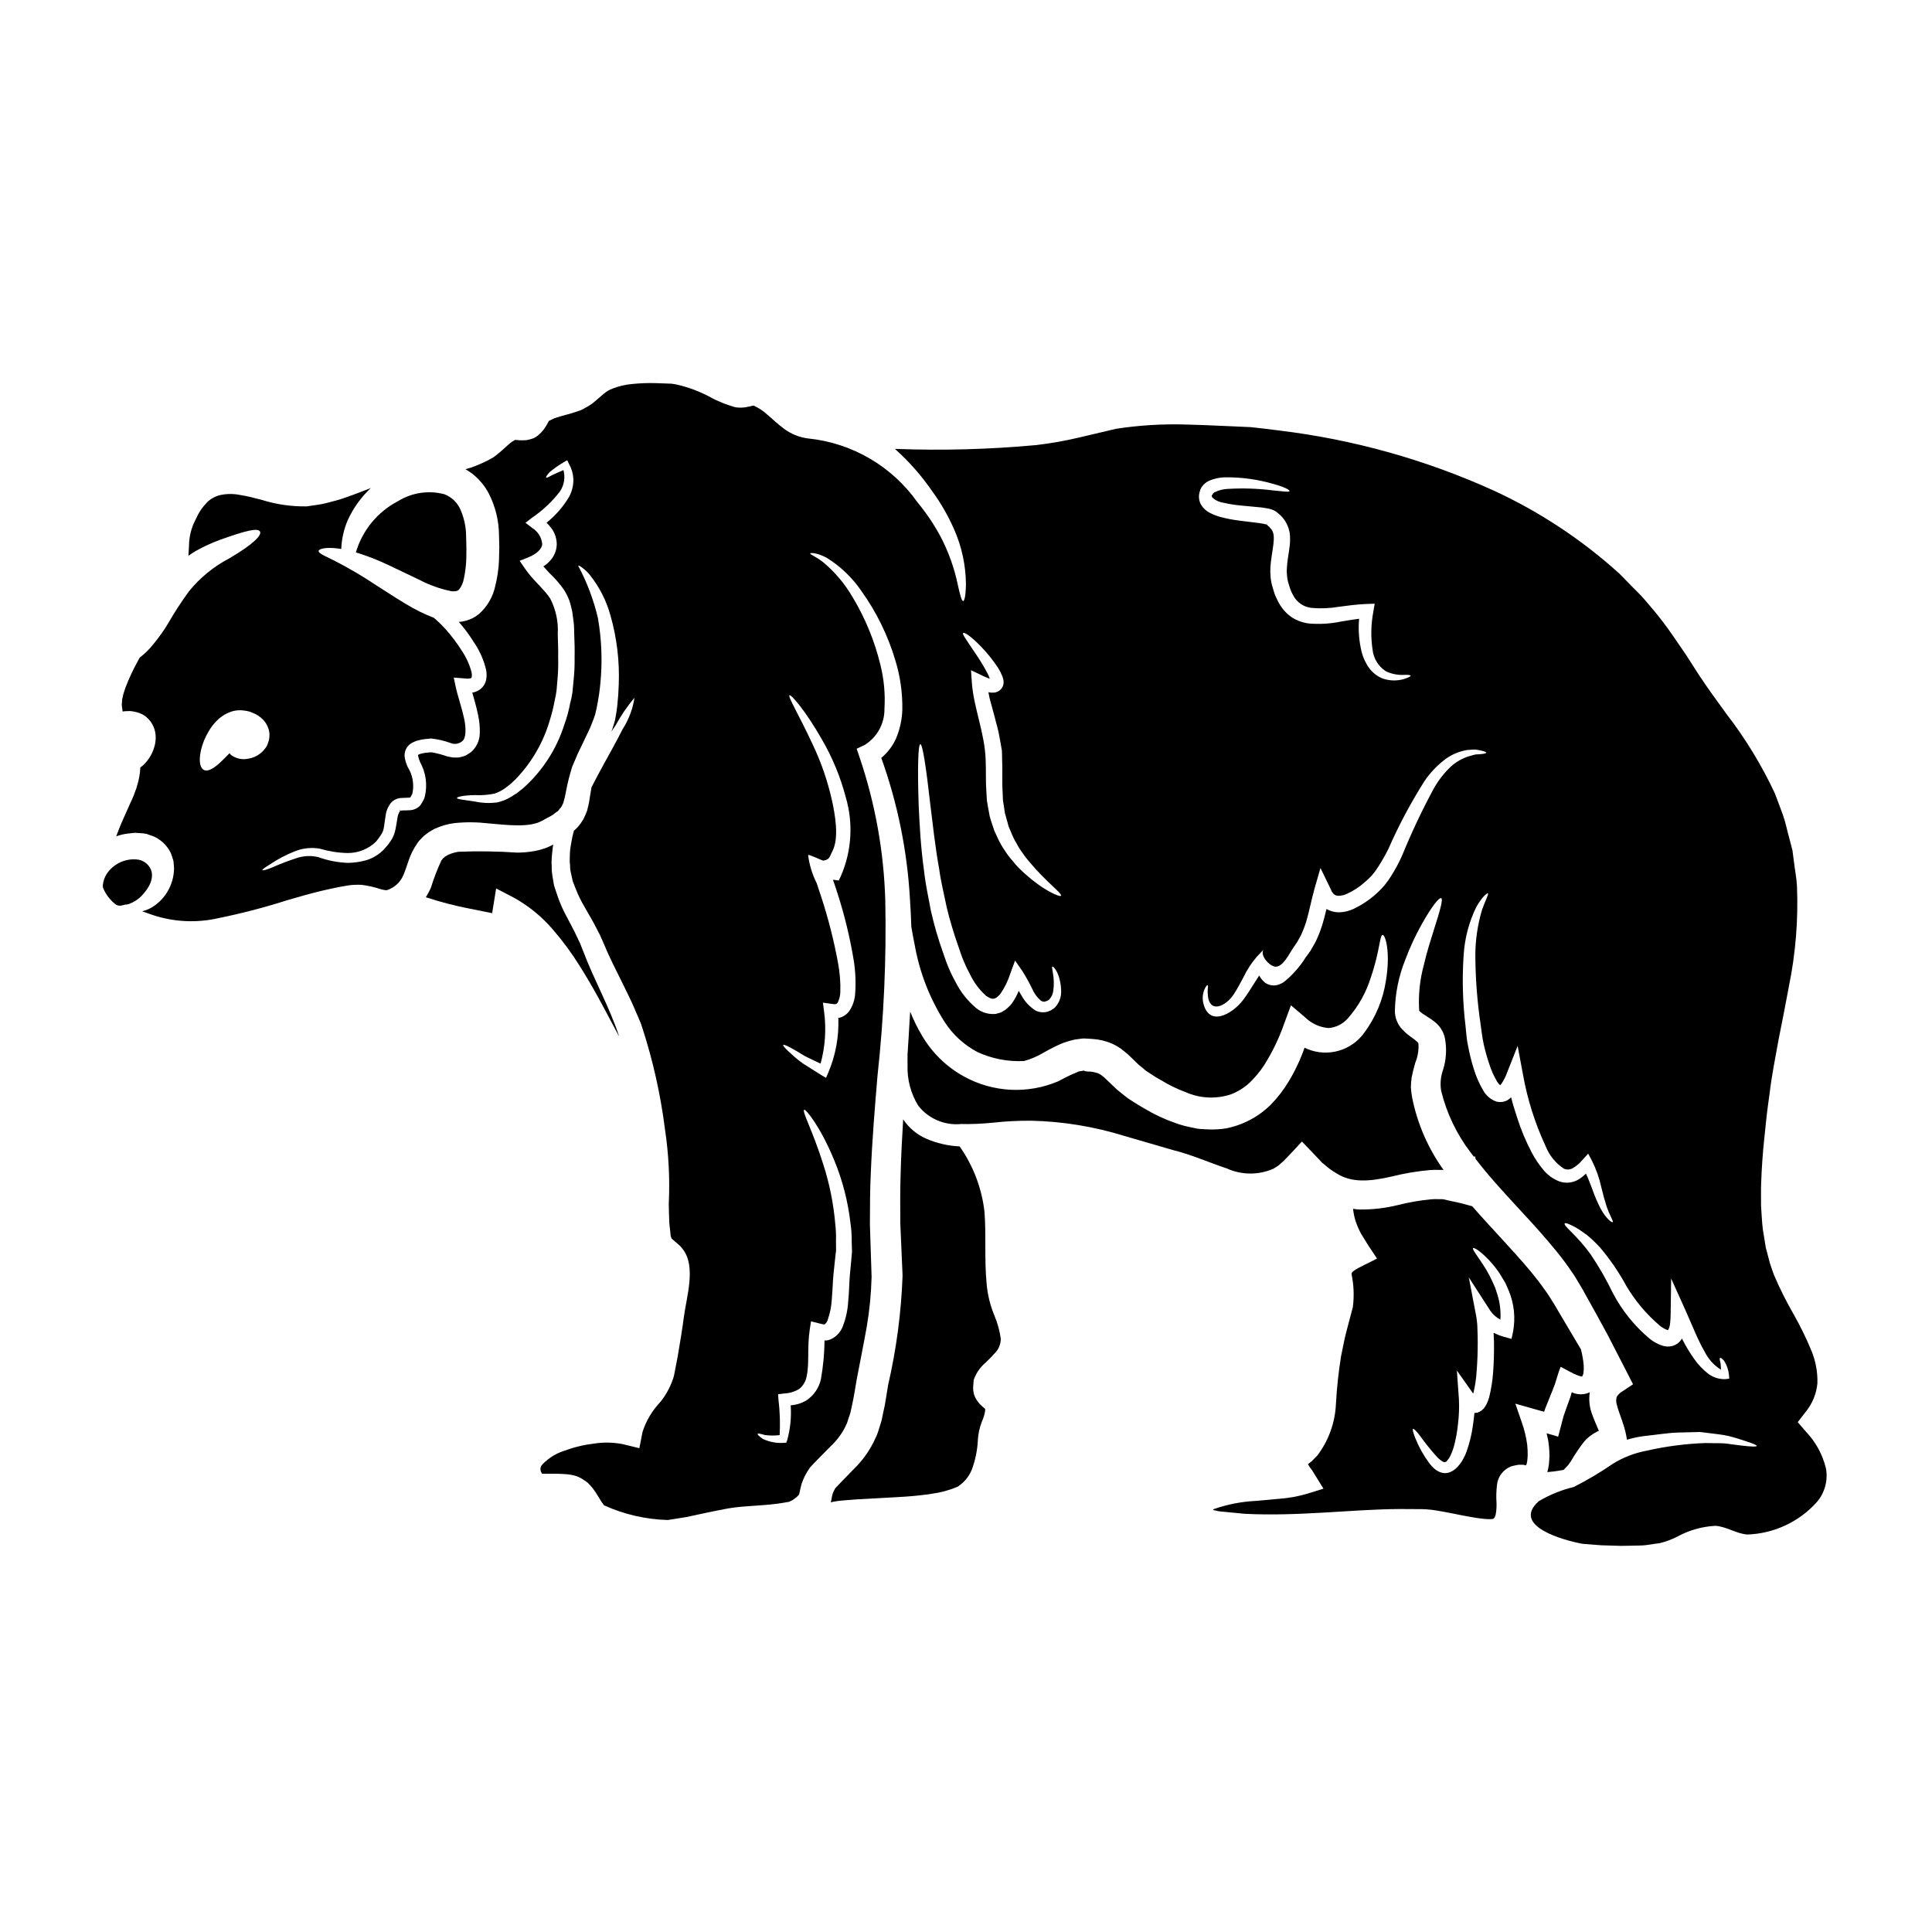 <?xml version="1.0" encoding="UTF-8"?>
<!-- Uploaded to: ICON Repo, www.svgrepo.com, Generator: ICON Repo Mixer Tools -->
<svg fill="#000000" width="800px" height="800px" version="1.1" viewBox="144 144 512 512" xmlns="http://www.w3.org/2000/svg">
 <g>
  <path d="m238.31 290.39c2.891 0.887 5.715 1.98 8.449 3.269 2.516 1.219 5.289 2.516 8.246 3.938v-0.004c2.707 1.43 5.606 2.469 8.605 3.082 1.324 0.129 1.762-0.152 2.051-0.441 0.672-0.879 1.117-1.91 1.293-3.004 0.359-1.719 0.566-3.461 0.621-5.211 0-0.934 0.027-1.867 0.027-2.824-0.027-1.035-0.055-2.098-0.078-3.148v-0.004c-0.023-2.496-0.57-4.961-1.605-7.234-0.844-1.758-2.328-3.129-4.148-3.832-4.164-1.098-8.594-0.441-12.262 1.812-5.426 2.828-9.469 7.738-11.199 13.605z"/>
  <path d="m561.68 513.36c-0.387-0.062-0.754-0.195-1.094-0.395-0.203 0.156-0.203 0.699-0.336 0.984l-0.078 0.262-0.18 0.492c-0.18 0.492-0.367 1.012-0.547 1.504-0.363 1.012-0.723 2.051-1.086 3.086-0.469 1.785-0.934 3.606-1.43 5.445-0.934-0.285-1.996-0.621-3.059-0.906 0.156 0.75 0.363 1.477 0.469 2.254 0.191 1.27 0.285 2.551 0.285 3.832 0 0.648-0.102 1.352-0.129 2.023-0.086 0.734-0.234 1.465-0.438 2.176 1.461-0.113 2.914-0.312 4.352-0.594 0.027-0.051 0.078-0.078 0.078-0.102l0.363-0.395c0.262-0.262 0.492-0.52 0.75-0.789 0.23-0.336 0.465-0.645 0.699-0.984l0.004 0.004c1.051-1.812 2.219-3.555 3.5-5.211 0.957-1.109 2.129-2.008 3.445-2.648 0.152-0.086 0.309-0.164 0.469-0.23-0.574-1.352-1.27-2.879-1.945-4.797h0.004c-0.586-1.738-0.746-3.594-0.469-5.406-1.133 0.535-2.41 0.676-3.629 0.395z"/>
  <path d="m405.46 484.12c-0.621-6.402-0.078-13.066-0.57-19.055v0.004c-0.719-6.215-2.984-12.152-6.586-17.266-3.055-0.133-6.062-0.828-8.867-2.051-2.477-1.086-4.59-2.863-6.09-5.117-0.289 4.797-0.547 9.621-0.676 14.52-0.152 4.379-0.102 8.785-0.074 13.246 0.203 4.488 0.414 9.055 0.594 13.633-0.352 9.781-1.637 19.504-3.836 29.039l-0.566 3.5-0.34 2-0.395 1.785-0.363 1.785c-0.129 0.621-0.418 1.402-0.621 2.102-0.203 0.699-0.441 1.426-0.699 2.098l-0.961 2.023c-1.32 2.57-3.047 4.91-5.117 6.926-1.762 1.816-3.344 3.394-4.871 5.027v-0.004c-0.281 0.438-0.516 0.898-0.703 1.379-0.102 0.285-0.129 0.543-0.262 1.008l-0.152 0.883h0.004c-0.039 0.184-0.094 0.367-0.16 0.547 0.395-0.105 0.832-0.18 1.453-0.289l0.336-0.051 0.648-0.078c0.469-0.023 0.961-0.078 1.426-0.129l2.934-0.23c3.891-0.207 8.191-0.469 12.859-0.723 2.305-0.156 4.664-0.395 7.051-0.754l-0.004-0.008c2.324-0.297 4.602-0.902 6.766-1.809 0.168-0.047 0.32-0.137 0.441-0.262l0.621-0.469c0.418-0.32 0.801-0.684 1.141-1.09 0.723-0.812 1.301-1.746 1.711-2.754 0.953-2.539 1.496-5.215 1.613-7.926 0.102-1.645 0.461-3.266 1.059-4.801 0.438-0.953 0.734-1.965 0.883-3.004-0.027-0.438 0-0.312-0.027-0.395s-0.051-0.027-0.051-0.051l-0.016-0.016-0.363-0.312h0.004c-1.062-0.824-1.895-1.91-2.414-3.148-0.215-0.66-0.328-1.352-0.336-2.047l0.152-2.074h0.004c0.605-1.773 1.684-3.348 3.113-4.562 0.883-0.855 1.633-1.574 2.277-2.336v0.004c1.129-1.035 1.777-2.488 1.789-4.019-0.281-2.094-0.84-4.141-1.66-6.09-1.148-2.734-1.859-5.633-2.098-8.59z"/>
  <path d="m547.32 521.04-1.734-5.055 5.207 1.477 1.012 0.285 0.574 0.156c0.281 0.051 0.559 0.129 0.824 0.23 0.121-0.293 0.227-0.598 0.312-0.902 0.395-0.988 0.789-1.969 1.18-2.93l0.57-1.43 0.156-0.336 0.207-0.598 0.465-1.18c0.52-1.555 0.934-3.289 1.504-4.539 0.789 0.441 1.609 0.859 2.387 1.27v0.004c0.754 0.434 1.543 0.797 2.363 1.09 1.066 0.363 0.883 0.129 0.91 0.23 0.223-0.32 0.359-0.695 0.391-1.086 0.086-0.73 0.094-1.469 0.023-2.203-0.141-1.32-0.375-2.629-0.699-3.918-0.023-0.023-0.023-0.051-0.051-0.078-1.996-3.394-4.07-6.894-6.219-10.496l-0.789-1.352-0.789-1.242c-0.52-0.828-1.012-1.656-1.633-2.461-1.141-1.66-2.414-3.266-3.731-4.898-2.695-3.238-5.68-6.484-8.766-9.84-2.305-2.516-4.613-5.008-6.84-7.57-1.922-0.547-3.812-1.039-5.391-1.328l-2.176-0.492c-0.223-0.047-0.453-0.062-0.68-0.051h-0.551c-0.691-0.039-1.383-0.031-2.074 0.027-2.973 0.285-5.918 0.797-8.812 1.527-3.305 0.816-6.703 1.215-10.105 1.184-0.602-0.023-1.199-0.086-1.793-0.184 0.121 1.105 0.348 2.199 0.672 3.262 0.391 1.137 0.867 2.238 1.426 3.297l1.945 3.148 2.309 3.477-3.809 1.918v-0.004c-0.641 0.309-1.262 0.645-1.871 1.012l-0.441 0.312-0.152 0.102c-0.051 0.051-0.156 0.105-0.18 0.156-0.363 0.465-0.184 0.051-0.289 0.672v0.004c0.594 2.856 0.707 5.789 0.34 8.684l-0.129 0.469c-0.543 2.098-1.09 4.148-1.633 6.195s-0.91 4.277-1.375 6.402c-0.664 4.156-1.113 8.344-1.348 12.547-0.207 5.012-1.953 9.836-5.004 13.816l-1.453 1.453-0.789 0.621c-0.18 0.129-0.074 0.051-0.129 0.078-0.055 0.027-0.051 0-0.051 0.023 0.016 0.012 0.023 0.031 0.027 0.051 0.305 0.559 0.66 1.086 1.062 1.574l3.031 4.898-4.535 1.398c-2.324 0.672-4.715 1.098-7.129 1.273-2.125 0.18-4.254 0.395-6.324 0.57-3.711 0.188-7.375 0.895-10.891 2.098-0.285 0.105-0.203 0.078-0.312 0.18 0 0.055-0.102 0.105 0.027 0.156l1.242 0.258 0.336 0.074 1.352 0.133c1.816 0.18 3.602 0.336 5.391 0.516 14.391 0.727 28.074-1.18 40.961-1.266 1.605 0.023 3.211 0.023 4.766 0.023l0.004 0.004c1.691-0.031 3.383 0.09 5.055 0.363 3.191 0.52 6.019 1.18 8.789 1.66 1.301 0.258 2.613 0.449 3.938 0.57 0.559 0.055 1.121 0.074 1.684 0.051 0.594-0.027 0.469-0.027 0.648-0.078 0.102-0.078 0.203-0.102 0.285-0.285v0.004c0.164-0.277 0.285-0.574 0.359-0.883 0.188-1.039 0.258-2.094 0.211-3.148-0.105-1.555-0.059-3.117 0.129-4.664 0.219-2.231 1.688-4.141 3.781-4.93 0.52-0.145 1.047-0.266 1.574-0.359 0.281-0.059 0.57-0.078 0.855-0.055h0.699c0.168 0.012 0.336 0.047 0.492 0.105 0.367 0.207 0.395-0.23 0.496-0.469 0.051-0.18 0.086-0.359 0.105-0.543 0.027-0.492 0.129-0.957 0.129-1.449 0.02-0.996-0.023-1.992-0.129-2.984-0.266-1.977-0.734-3.926-1.402-5.805zm-2.336-24.164-0.414 1.945-1.996-0.543h0.004c-0.953-0.273-1.875-0.637-2.758-1.09 0.027 0.859 0.078 1.711 0.105 2.594 0.027 2.539-0.027 5.16-0.23 7.871-0.156 2.258-0.512 4.496-1.062 6.691-0.18 0.625-0.414 1.23-0.699 1.812-0.199 0.371-0.426 0.727-0.676 1.066-0.203 0.211-0.422 0.41-0.648 0.598-0.305 0.211-0.637 0.383-0.984 0.516-0.285 0.074-0.582 0.113-0.883 0.105-0.105 1.18-0.262 2.363-0.441 3.543h0.004c-0.324 2.266-0.871 4.5-1.637 6.66-1.816 5.004-5.992 8.426-10.004 2.957v-0.004c-1.441-1.961-2.633-4.094-3.543-6.352-0.621-1.574-0.855-2.438-0.645-2.566 0.207-0.129 0.879 0.57 1.891 1.895 1.34 1.875 2.785 3.676 4.328 5.391 0.461 0.508 0.98 0.949 1.555 1.324 0.164 0.113 0.352 0.184 0.547 0.207 0.203-0.078 0.543-0.129 0.594-0.207-0.051-0.129 0.598-0.648 0.91-1.352 0.383-0.785 0.703-1.598 0.957-2.438 0.539-1.984 0.914-4.016 1.117-6.062 0.277-2.203 0.363-4.422 0.254-6.637l-0.543-7.598 4.328 6.117c0.027-0.051 0.027-0.102 0.051-0.152h0.004c0.461-1.914 0.75-3.867 0.859-5.836 0.203-2.539 0.285-5.055 0.285-7.477 0-1.219-0.023-2.438-0.078-3.606h-0.004c-0.004-1.055-0.094-2.109-0.262-3.148l-2.019-10.574 5.754 8.914h0.004c0.676 0.961 1.574 1.742 2.617 2.281 0.141-2.199-0.113-4.402-0.754-6.512-0.207-0.672-0.441-1.32-0.621-1.918-0.262-0.621-0.543-1.18-0.789-1.762h0.004c-0.477-1.027-1-2.031-1.574-3.008-2.176-3.543-3.836-5.414-3.5-5.754 0.23-0.262 2.465 1.039 5.34 4.461 0.797 0.941 1.516 1.945 2.148 3.008 0.34 0.57 0.727 1.18 1.09 1.816 0.285 0.672 0.594 1.375 0.91 2.102v-0.004c1.387 3.394 1.77 7.117 1.105 10.723z"/>
  <path d="m290.55 390.38c2.543 2.938 4.856 6.066 6.918 9.359 3.918 6.168 6.867 11.922 9.566 17.004 0.367 0.648 0.676 1.242 1.012 1.867-0.023-0.102-0.051-0.18-0.078-0.285-2.59-7.727-6.531-14.621-9.332-22.043l-0.543-1.352-0.262-0.672-0.023-0.078-0.141-0.301c-0.395-0.832-0.789-1.656-1.18-2.488-0.789-1.66-1.633-3.086-2.438-4.695-0.875-1.625-1.621-3.312-2.231-5.055-0.312-0.883-0.598-1.785-0.883-2.641l-0.055-0.184c-0.023-0.074 0 0.078-0.051-0.203l-0.023-0.078-0.051-0.312-0.105-0.598-0.203-1.215v-0.004c-0.164-0.871-0.242-1.758-0.238-2.644-0.07-0.898-0.059-1.801 0.027-2.695 0.078-0.855 0.152-1.684 0.262-2.516 0.027-0.254 0.07-0.504 0.129-0.754l-0.57 0.312c-0.715 0.367-1.461 0.664-2.234 0.883-0.758 0.246-1.539 0.438-2.328 0.57-1.457 0.258-2.93 0.387-4.41 0.391-5.168-0.352-10.348-0.43-15.527-0.23-0.977 0.137-1.93 0.418-2.824 0.832l-0.027 0.023-0.152 0.078-0.469 0.289v-0.004c-0.184 0.086-0.34 0.207-0.465 0.363-0.117 0.07-0.215 0.168-0.289 0.285-0.133 0.133-0.254 0.281-0.363 0.438-1.094 2.367-2.027 4.801-2.797 7.289-0.387 0.848-0.828 1.672-1.32 2.461 3.777 1.246 7.629 2.254 11.535 3.008 2.047 0.395 4.07 0.832 6.066 1.215l-0.008 0.004 0.023-0.023v-0.234c0.023-0.176 0.051-0.336 0.078-0.492l0.934-5.805 4.59 2.387-0.004-0.008c3.984 2.191 7.535 5.09 10.484 8.551z"/>
  <path d="m627.87 533.04c-0.879-3.586-2.676-6.883-5.215-9.562l-2.238-2.594 2.129-2.754v-0.004c1.742-2.137 2.812-4.734 3.082-7.477 0.098-3.023-0.457-6.031-1.629-8.816-1.344-3.242-2.887-6.394-4.617-9.449-1.965-3.394-3.719-6.902-5.262-10.512-0.363-1.039-0.723-1.945-1.086-3.148l-0.723-2.754-0.367-1.375-0.254-1.609-0.52-3.211c-0.262-2.125-0.312-4.098-0.469-6.144 0-2.023-0.051-4.047 0.027-6.066 0.129-3.996 0.414-7.984 0.832-11.926 0.203-1.973 0.41-3.941 0.617-5.902 0.234-2.125 0.52-3.938 0.789-5.965 0.547-4.723 1.555-9.695 2.414-14.465 0.934-4.691 1.863-9.332 2.691-13.871h-0.004c1.793-8.738 2.516-17.66 2.152-26.57-0.102-2.148-0.539-4.246-0.789-6.375l-0.414-3.148-0.789-3.035c-0.594-2.098-1.035-4.406-1.734-6.348-0.699-1.945-1.426-3.785-2.125-5.68l0.004-0.004c-3.5-7.484-7.812-14.559-12.859-21.102-2.438-3.344-4.926-6.766-7.231-10.234-1.141-1.762-2.254-3.543-3.371-5.262-1.117-1.605-2.176-3.188-3.266-4.769-2.113-3.121-4.418-6.106-6.894-8.941-1.172-1.41-2.418-2.75-3.738-4.019-1.293-1.297-2.562-2.594-3.809-3.891-9.977-9.047-21.281-16.512-33.52-22.133-18-8.141-37.133-13.484-56.746-15.844-2.723-0.363-5.188-0.645-7.441-0.883-0.152 0-0.285-0.023-0.414-0.023-5.418-0.207-11.07-0.543-16.957-0.676-6.113-0.176-12.227 0.199-18.273 1.117-3.188 0.75-6.559 1.555-9.902 2.332-3.727 0.883-7.504 1.551-11.305 1.996-12.461 1.152-24.98 1.488-37.484 1.012 3.742 3.34 7.066 7.117 9.902 11.25 2.324 3.188 4.285 6.617 5.859 10.234 1.98 4.539 3.019 9.434 3.059 14.387-0.051 3.086-0.395 4.461-0.75 4.461-0.359 0-0.75-1.352-1.375-4.199l-0.004-0.004c-0.922-4.496-2.477-8.844-4.609-12.91-1.73-3.211-3.769-6.242-6.094-9.051-6.754-9.562-17.312-15.734-28.957-16.926-2.309-0.285-4.508-1.156-6.379-2.539-1.66-1.242-3.059-2.566-4.379-3.707-1.082-1-2.316-1.824-3.656-2.438-0.051-0.02-0.102-0.027-0.156-0.023l-0.547 0.125c-0.395 0.078-0.855 0.207-1.504 0.312h0.004c-0.832 0.129-1.68 0.137-2.512 0.027-0.383-0.07-0.758-0.172-1.121-0.312l-0.723-0.23c-0.492-0.18-0.984-0.34-1.453-0.52-0.906-0.395-1.918-0.789-2.754-1.219-3.09-1.762-6.43-3.047-9.902-3.812l-1.18-0.18-1.449-0.051c-1.012-0.027-2-0.078-3.012-0.105-1.957-0.043-3.91 0.035-5.856 0.234-1.832 0.148-3.633 0.57-5.344 1.242-0.742 0.281-1.434 0.68-2.047 1.184-0.312 0.207-0.75 0.648-1.141 0.961l-1.375 1.18c-0.531 0.484-1.113 0.91-1.734 1.27-0.727 0.414-1.531 0.883-2.231 1.18-1.242 0.414-2.617 0.883-3.707 1.141-1.266 0.312-2.125 0.621-3.082 0.906l-1.219 0.598-0.004 0.004c-0.078 0.047-0.168 0.082-0.258 0.102l-0.543 1.012c-0.152 0.23-0.52 0.883-0.883 1.348-0.367 0.465-0.773 0.898-1.215 1.293-0.453 0.402-0.961 0.734-1.508 0.988-0.566 0.199-1.148 0.352-1.738 0.465-0.602 0.055-1.207 0.074-1.812 0.051l-1.062-0.102h-0.25c-0.074 0.043-0.145 0.098-0.207 0.156l-0.547 0.312c-0.395 0.262-0.789 0.645-1.18 0.961l-1.426 1.297c-0.543 0.492-1.242 1.035-1.895 1.555-0.648 0.52-1.402 0.832-2.098 1.242v-0.004c-1.34 0.664-2.719 1.254-4.125 1.766-0.543 0.18-1.086 0.336-1.633 0.492 0.836 0.465 1.629 1.012 2.359 1.633 1.566 1.332 2.859 2.953 3.812 4.769 1.75 3.414 2.684 7.188 2.719 11.023 0.027 1.09 0.055 2.156 0.078 3.188-0.023 1.18-0.051 2.336-0.078 3.477v-0.004c-0.09 2.336-0.43 4.656-1.012 6.922-0.598 2.801-2.066 5.344-4.195 7.262-1.281 1.082-2.832 1.801-4.488 2.07-0.312 0.07-0.633 0.109-0.957 0.105 1.512 1.738 2.879 3.594 4.094 5.547 1.484 2.188 2.551 4.633 3.148 7.207 0.156 0.797 0.164 1.613 0.031 2.41-0.164 1.027-0.699 1.961-1.504 2.621-0.391 0.312-0.828 0.559-1.301 0.723-0.199 0.082-0.41 0.145-0.621 0.18l-0.285 0.055c0.023 0.051 0.492 1.707 0.492 1.707 0.414 1.453 0.789 2.906 1.09 4.379v0.004c0.324 1.543 0.465 3.121 0.414 4.695-0.035 1.91-0.871 3.715-2.305 4.977-0.492 0.312-0.961 0.648-1.453 0.934-0.574 0.211-1.164 0.375-1.762 0.492-0.57 0.027-1.141 0.027-1.684 0l-1.453-0.285h-0.004c-1.348-0.48-2.734-0.844-4.148-1.09-0.672 0.078-1.426 0.078-2.019 0.207l-0.91 0.207c-0.18 0.074-0.395 0.18-0.543 0.23-0.051 0.051-0.105 0.023-0.078 0.285l0.004 0.004c0.125 0.559 0.297 1.105 0.52 1.633 1.555 2.793 2.008 6.066 1.27 9.18-0.094 0.406-0.262 0.793-0.496 1.141-0.203 0.41-0.438 0.805-0.695 1.18-0.738 0.801-1.77 1.266-2.856 1.297-0.789 0.055-1.402 0.027-1.895 0.055-0.594 0-0.414 0.262-0.828-0.316l0.203 0.441h0.004c-0.379 0.566-0.621 1.215-0.699 1.895-0.152 0.883-0.285 1.844-0.492 2.883v-0.004c-0.105 0.535-0.25 1.062-0.441 1.574-0.203 0.531-0.469 1.035-0.785 1.504-0.539 0.82-1.148 1.59-1.816 2.309-1.324 1.383-2.984 2.391-4.82 2.93-1.555 0.426-3.16 0.652-4.769 0.676-2.688-0.102-5.344-0.617-7.875-1.531-1.805-0.426-3.695-0.363-5.469 0.18-2.371 0.766-4.699 1.656-6.977 2.672-1.531 0.594-2.254 0.75-2.336 0.594-0.078-0.156 0.52-0.594 1.895-1.453v0.004c2.148-1.457 4.453-2.664 6.871-3.602 2.062-0.793 4.301-1.008 6.477-0.621 2.348 0.699 4.781 1.086 7.231 1.145 2.84 0.051 5.586-1.031 7.625-3.008 0.508-0.609 0.977-1.25 1.402-1.922 0.199-0.285 0.355-0.602 0.465-0.934 0.117-0.359 0.207-0.734 0.258-1.113 0.129-0.934 0.285-1.895 0.414-2.856v0.004c0.148-1.289 0.656-2.504 1.465-3.516 0.723-0.773 1.73-1.223 2.789-1.246l1.867-0.078c0.57-0.023 0.336-0.051 0.492-0.129 0-0.023 0.156-0.312 0.285-0.543h-0.004c0.137-0.203 0.223-0.434 0.262-0.672 0.445-2.348-0.02-4.777-1.297-6.797-0.371-0.809-0.633-1.66-0.785-2.535-0.199-1.406 0.398-2.805 1.555-3.629 0.473-0.285 0.965-0.527 1.48-0.73l1.352-0.336c0.879-0.18 1.707-0.207 2.617-0.312l-0.004 0.004c1.746 0.188 3.465 0.586 5.117 1.18 1.004 0.441 2.172 0.289 3.031-0.395l0.078-0.078c1.035-0.648 1.09-3.449 0.52-5.988-0.289-1.328-0.648-2.672-1.062-4.074-0.234-0.883-0.496-1.734-0.75-2.617-0.363-1.324-0.648-2.824-0.938-4.172 1.219 0.078 2.441 0.18 3.684 0.285l0.492-0.051 0.105-0.027c0.074 0 0.176 0 0.176-0.023 0.078-0.051 0.18-0.078 0.18-0.102 0.078 0.051 0.262-0.496 0.105-1.402h0.004c-0.535-2.07-1.418-4.035-2.617-5.805-1.266-2.012-2.695-3.91-4.277-5.68-0.801-0.895-1.648-1.742-2.543-2.539-0.18-0.156-0.395-0.312-0.566-0.496-2.59-0.996-5.082-2.227-7.445-3.68-2.902-1.734-5.445-3.422-7.777-4.898v-0.004c-3.555-2.379-7.242-4.555-11.047-6.512-2.695-1.348-4.328-1.969-4.277-2.617 0.027-0.57 1.922-1.09 5.238-0.648 0.23 0.023 0.52 0.102 0.75 0.129 0.098-2.644 0.688-5.246 1.734-7.676 1.457-3.199 3.527-6.078 6.094-8.477-2.074 0.789-4.356 1.707-6.945 2.59-1.402 0.543-3.148 0.91-4.797 1.375-1.785 0.441-3.148 0.57-5.234 0.883h-0.004c-4.031 0.07-8.047-0.508-11.898-1.715-1.895-0.492-3.836-1.008-5.703-1.297v0.004c-1.734-0.363-3.527-0.363-5.262 0-1.59 0.352-3.016 1.23-4.047 2.492-0.582 0.648-1.105 1.348-1.555 2.098-0.52 0.832-1.035 2.074-1.555 3.109-0.77 1.855-1.172 3.848-1.18 5.859-0.051 0.789-0.102 1.633-0.152 2.543 0.672-0.469 1.348-0.91 1.996-1.301v0.004c2.043-1.145 4.176-2.125 6.375-2.93 7.207-2.594 9.98-3.148 10.578-2.231 0.598 0.918-1.609 3.344-8.195 7.184h0.004c-4.09 2.144-7.695 5.098-10.605 8.68-2.012 2.758-3.875 5.621-5.574 8.582-1.148 1.902-2.441 3.711-3.859 5.418-1.051 1.344-2.269 2.547-3.629 3.578l-0.395 0.723v0.004c-1.309 2.344-2.445 4.777-3.402 7.285l-0.57 1.762c-0.051 0.441-0.18 0.789-0.285 1.27l-0.078 1.113-0.027 0.395 0.027 0.207c0.078 0.516 0.102 1.035 0.207 1.527l0.004 0.004c0.352-0.062 0.707-0.098 1.062-0.102l0.934-0.023c0.398 0.035 0.789 0.094 1.18 0.18 0.934 0.168 1.824 0.52 2.621 1.035 1.668 1.176 2.738 3.023 2.93 5.055 0.109 1.211-0.043 2.43-0.441 3.578-0.488 1.492-1.293 2.863-2.363 4.019-0.371 0.406-0.789 0.77-1.242 1.09-0.07 1.637-0.355 3.258-0.855 4.82l-0.207 0.723-0.207 0.547-0.395 1.086-0.102 0.289-0.23 0.516-0.234 0.547-0.492 1.062c-0.621 1.426-1.242 2.824-1.895 4.25-0.648 1.426-1.215 2.957-1.785 4.41h-0.004c1.027-0.379 2.098-0.633 3.188-0.75l1.402-0.156 0.441-0.027h0.18l0.262 0.027 0.516 0.027 1.039 0.074c0.336 0.055 0.672 0.078 1.035 0.156l1.078 0.383c0.758 0.223 1.477 0.562 2.125 1.012 1.387 0.91 2.5 2.184 3.219 3.68 0.262 0.699 0.52 1.43 0.699 2.125 0.078 0.676 0.129 1.324 0.156 1.969-0.059 4.133-2.191 7.961-5.68 10.184-0.848 0.531-1.777 0.918-2.754 1.145l0.316 0.129 2.363 0.832-0.004-0.004c5.625 1.895 11.664 2.199 17.449 0.883 6.164-1.246 12.258-2.832 18.246-4.746 3.059-0.906 6.172-1.785 9.309-2.539 1.555-0.363 3.289-0.75 4.82-1.035l2.277-0.395h0.004c1.102-0.133 2.211-0.176 3.316-0.129 1.766 0.219 3.504 0.613 5.191 1.18 1.137 0.285 1.555 0.312 1.785 0.152v0.004c1.836-0.645 3.324-2.027 4.098-3.812 0.441-0.984 0.828-2.227 1.348-3.707 0.555-1.75 1.379-3.402 2.434-4.902 0.289-0.43 0.629-0.828 1.012-1.18 0.367-0.43 0.785-0.812 1.25-1.137 0.387-0.32 0.805-0.609 1.242-0.859l0.465-0.262 0.23-0.129 0.34-0.203 0.18-0.051c1.621-0.742 3.348-1.234 5.117-1.453 2.984-0.301 5.992-0.273 8.973 0.078 2.723 0.23 5.262 0.516 7.598 0.516h-0.004c1.102 0.023 2.199-0.035 3.293-0.18 0.453-0.062 0.906-0.156 1.348-0.281 0.461-0.09 0.902-0.238 1.324-0.441l0.828-0.395 0.699-0.395 1.402-0.75c0.43-0.219 0.828-0.5 1.18-0.832 0.312-0.254 0.832-0.492 0.984-0.789s0.496-0.543 0.676-0.855 0.336-0.648 0.492-0.984l0.363-1.352c0.129-0.492 0.23-1.086 0.34-1.605 0.203-1.062 0.492-2.492 0.789-3.606l0.441-1.605 0.234-0.789 0.051-0.207 0.102-0.312 0.027-0.102 0.18-0.418c0.465-1.086 0.934-2.148 1.375-3.211 0.469-0.988 0.934-1.945 1.402-2.906 0.879-1.945 1.684-3.344 2.383-5.238l0.52-1.375 0.23-0.695-0.004 0.008c0.027-0.051 0.047-0.105 0.055-0.16l0.074-0.34c0.207-0.879 0.418-1.762 0.547-2.641 0.336-1.738 0.57-3.477 0.723-5.16l0.004 0.004c0.566-5.769 0.352-11.586-0.645-17.293-1.133-4.84-2.894-9.512-5.238-13.895 0.102-0.105 0.441 0.051 1.012 0.465 0.816 0.598 1.551 1.305 2.176 2.102 2.457 3.113 4.273 6.68 5.34 10.5 1.715 5.984 2.469 12.207 2.227 18.43-0.051 1.816-0.18 3.68-0.395 5.625-0.102 0.988-0.262 1.969-0.441 2.984l-0.078 0.363-0.023 0.207-0.027 0.074-0.051 0.289-0.207 0.699-0.441 1.426c-0.074 0.262-0.18 0.543-0.285 0.789 0.395-0.57 0.789-1.141 1.141-1.684l0.004-0.004c1.402-2.594 3.07-5.035 4.977-7.285-0.453 2.973-1.523 5.816-3.152 8.348-1.297 2.594-3.031 5.731-5.055 9.383-1.012 1.867-2.102 3.863-3.188 6.016l-0.395 2.336c-0.102 0.621-0.156 1.18-0.285 1.816l-0.492 2.074c-0.289 0.75-0.625 1.504-0.988 2.254l0.004-0.004c-0.426 0.715-0.914 1.391-1.449 2.023-0.336 0.359-0.691 0.695-1.066 1.012-0.27 0.965-0.484 1.941-0.645 2.93-0.105 0.672-0.262 1.375-0.34 2.074-0.078 0.699-0.078 1.398-0.102 2.098-0.039 0.684-0.016 1.367 0.074 2.047-0.004 0.734 0.086 1.469 0.262 2.18l0.262 1.18 0.129 0.621 0.078 0.285v0.027l0.051 0.129c0.262 0.672 0.543 1.375 0.832 2.098v0.004c0.594 1.496 1.305 2.941 2.125 4.328 0.832 1.531 1.867 3.188 2.719 4.797 0.418 0.832 0.859 1.629 1.27 2.461l0.18 0.316 0.027 0.074 0.152 0.34 0.055 0.152 0.285 0.621 0.543 1.246c1.375 3.371 3.148 6.789 4.953 10.445 0.883 1.867 1.867 3.758 2.723 5.676 0.414 0.961 0.832 1.922 1.242 2.879l0.621 1.453 0.156 0.363 0.074 0.18 0.129 0.395 0.262 0.789 0.008-0.004c2.848 8.762 4.859 17.77 6.012 26.906 0.984 6.519 1.324 13.121 1.012 19.703 0 1.66 0.078 3.188 0.129 4.691 0 0.723 0.156 1.633 0.23 2.438l0.129 1.27 0.027 0.262s0.023 0.051 0.051 0.051h0.004c0.031 0.074 0.047 0.152 0.051 0.234 0.262 0.621-0.207-0.023 2.387 2.305 0.262 0.312 0.543 0.625 0.789 0.961 3.449 4.562 0.91 12.547 0.23 17.652-0.465 3.578-1.086 7.285-1.707 10.891l-0.52 2.695-0.262 1.348-0.129 0.672c-0.078 0.363-0.184 0.719-0.312 1.07-0.758 2.195-1.887 4.25-3.34 6.062-2.164 2.258-3.777 4.981-4.723 7.961l-0.832 4.273-4.352-1.062c-2.477-0.496-5.023-0.555-7.519-0.18-2.738 0.32-5.43 0.965-8.012 1.918-2.223 0.707-4.231 1.961-5.836 3.652-0.355 0.367-0.535 0.867-0.492 1.375 0.07 0.367 0.203 0.719 0.395 1.039 0.027 0 0.051 0.023 0.102 0.023h2.644c0.961 0 1.945 0 3.086 0.078 0.629 0.031 1.25 0.098 1.867 0.211 0.988 0.141 1.941 0.473 2.801 0.984 0.566 0.336 1.109 0.707 1.633 1.113 0.441 0.469 0.961 0.988 1.301 1.426l-0.004-0.004c0.586 0.77 1.125 1.578 1.605 2.414 0.414 0.758 0.891 1.477 1.426 2.152 5.312 2.406 11.051 3.727 16.879 3.891 1.633-0.262 3.238-0.492 4.953-0.789l5.512-1.18c1.871-0.363 3.707-0.789 5.602-1.113 4.613-0.789 10.004-0.648 14.879-1.531 0.184-0.051 0.441-0.074 0.547-0.102h-0.004c0.09-0.031 0.184-0.051 0.281-0.051 0.105-0.027 0.18 0 0.312-0.027l0.699-0.336 0.234-0.105 0.336-0.23c0.285-0.23 0.672-0.492 0.883-0.672v-0.004c0.141-0.176 0.297-0.34 0.469-0.492 0-0.129 0.125-0.078 0.125-0.262 0.078-0.027 0.262-1.453 0.699-2.856v0.004c0.492-1.398 1.172-2.723 2.023-3.938l0.105-0.18 0.203-0.23c1.789-1.922 3.684-3.785 5.289-5.418l0.004-0.004c1.5-1.398 2.762-3.035 3.731-4.844l0.621-1.324c0.18-0.441 0.289-0.91 0.441-1.375 0.184-0.457 0.344-0.922 0.469-1.398l0.395-1.785 0.367-1.789 0.285-1.574 0.621-3.652c0.91-4.824 1.867-9.488 2.672-14.027v-0.004c0.734-4.348 1.16-8.738 1.27-13.145-0.156-4.664-0.316-9.281-0.445-13.844 0.027-4.613 0-9.18 0.234-13.633 0.363-8.945 1.086-17.578 1.785-25.926h0.004c1.68-15.383 2.363-30.855 2.051-46.324-0.367-12.902-2.656-25.676-6.793-37.902l-0.789-2.332 2.098-0.988h0.004c3.324-2.055 5.32-5.707 5.262-9.613 0.238-3.934-0.129-7.875-1.09-11.695-1.523-6.269-3.988-12.273-7.309-17.805-2.035-3.516-4.664-6.656-7.769-9.273-2.102-1.656-3.606-2.098-3.5-2.387 0.023-0.18 1.629-0.285 4.328 1.141h0.004c3.676 2.273 6.828 5.293 9.258 8.867 3.988 5.578 7.019 11.781 8.969 18.355 1.301 4.238 1.922 8.656 1.84 13.09-0.082 2.606-0.645 5.172-1.656 7.57-0.887 2-2.227 3.766-3.918 5.16 4.324 12.043 6.883 24.652 7.598 37.43 0.18 2.414 0.285 4.875 0.363 7.336 0.289 1.66 0.598 3.398 0.984 5.262l-0.004 0.004c1.312 7.086 3.969 13.852 7.836 19.934 2.168 3.367 5.164 6.117 8.703 7.988 3.863 1.781 8.098 2.602 12.344 2.383 1.812-0.5 3.543-1.242 5.156-2.203 1.012-0.57 2.203-1.219 3.449-1.816 0.676-0.312 1.301-0.598 2.051-0.883v0.004c0.918-0.32 1.852-0.582 2.797-0.789l1.895-0.262 0.594-0.027 0.188 0.004 0.285 0.027 0.57 0.023 1.18 0.078c1.738 0.105 3.445 0.508 5.051 1.18 0.863 0.395 1.688 0.859 2.465 1.398 0.648 0.52 1.453 1.113 1.945 1.574l2.754 2.668 1.242 1.012 0.594 0.52 0.859 0.57 1.711 1.113c0.465 0.312 1.062 0.598 1.574 0.91h0.004c2.051 1.262 4.223 2.316 6.481 3.148 3.801 1.684 8.09 1.887 12.031 0.566 1.785-0.691 3.43-1.711 4.848-3 1.465-1.41 2.769-2.973 3.887-4.668 2.184-3.453 3.969-7.141 5.316-10.996l1.816-4.926 3.781 3.215v0.004c1.66 1.617 3.832 2.617 6.144 2.82 2.019-0.145 3.898-1.094 5.211-2.641 2.766-3.141 4.828-6.84 6.055-10.844 2.363-6.867 2.305-11.094 3.086-11.199 0.672-0.156 2.199 4.356 0.879 12.203-0.758 4.926-2.695 9.598-5.648 13.613-3.387 4.82-9.66 6.66-15.113 4.43-0.289-0.102-0.52-0.262-0.789-0.363v0.004c-1.07 3.066-2.453 6.019-4.125 8.812-1.367 2.309-3.012 4.445-4.894 6.359-3.254 3.191-7.375 5.356-11.848 6.223-1.535 0.23-3.086 0.32-4.633 0.262l-2.305-0.125c-0.789-0.078-1.504-0.289-2.254-0.418h-0.004c-1.473-0.281-2.922-0.688-4.328-1.215-2.777-0.965-5.445-2.215-7.961-3.734-0.648-0.395-1.266-0.695-1.945-1.141l-1.711-1.086-0.855-0.57-1.012-0.789c-0.645-0.516-1.348-1.062-1.945-1.574-0.957-0.934-1.918-1.844-2.879-2.754l0.004-0.004c-0.336-0.316-0.691-0.621-1.062-0.902-0.281-0.191-0.574-0.367-0.879-0.52-0.344-0.141-0.703-0.242-1.066-0.312-0.426-0.137-0.871-0.195-1.32-0.18l-0.723-0.051-0.363-0.051h-0.18l-0.078-0.18-1.531 0.254h-0.004c-0.25 0.145-0.512 0.27-0.785 0.363l-1.375 0.594c-1.012 0.469-2.023 1.012-3.148 1.609v0.004c-8.148 3.492-17.453 3-25.191-1.324-4.547-2.531-8.336-6.238-10.965-10.734-1.215-2.039-2.269-4.168-3.148-6.375-0.051 0.75-0.105 1.574-0.156 2.383-0.152 2.934-0.34 5.902-0.543 8.895 0 0.984-0.027 1.969 0 2.981-0.117 3.762 0.871 7.477 2.848 10.68 2.703 3.441 6.973 5.269 11.328 4.848 2.848 0.051 5.695-0.07 8.531-0.363 3.277-0.359 6.578-0.531 9.879-0.516h0.23c8.34 0.195 16.609 1.547 24.578 4.016 4.199 1.219 8.57 2.488 13.113 3.809 4.773 1.18 9.621 3.344 14.102 4.824 3.938 1.785 8.445 1.805 12.395 0.055l1.297-0.832 0.621-0.543 0.312-0.289c0.195-0.121 0.363-0.277 0.504-0.465 1.113-1.086 1.945-2.047 2.93-3.055l1.402-1.531 0.363-0.363c0.051-0.129 0.129-0.078 0.18 0l0.18 0.18 0.699 0.723 2.797 2.93 1.402 1.48v0.004c0.145 0.184 0.32 0.34 0.52 0.465l0.363 0.289c0.902 0.82 1.895 1.543 2.953 2.152 4.019 2.668 8.812 2.305 14.828 0.934 3.269-0.824 6.598-1.387 9.953-1.688 0.922-0.082 1.852-0.102 2.777-0.055h0.961c-4.086-5.691-6.914-12.188-8.297-19.055-0.184-0.949-0.305-1.91-0.363-2.875 0.023-0.844 0.09-1.684 0.199-2.519 0.262-1.348 0.59-2.68 0.984-3.992 0.648-1.574 0.934-3.277 0.832-4.977l-0.078-0.262c-0.07-0.109-0.16-0.203-0.262-0.285-0.395-0.363-1.062-0.855-1.844-1.426v0.004c-0.965-0.688-1.836-1.5-2.59-2.414-0.93-1.215-1.449-2.695-1.477-4.223 0.074-4.727 1.023-9.398 2.801-13.777 1.191-3.18 2.621-6.266 4.277-9.23 2.719-4.871 4.664-7.234 5.207-6.977 0.543 0.262-0.312 3.266-1.945 8.371-0.789 2.594-1.84 5.707-2.668 9.336v0.004c-1.051 3.863-1.473 7.875-1.242 11.871v0.23c0.078 0.129 0.023 0.027 0.23 0.234l0.004 0.004c0.398 0.367 0.844 0.691 1.32 0.957 0.648 0.441 1.477 0.91 2.465 1.684 1.363 1.027 2.336 2.492 2.754 4.148 0.602 2.875 0.449 5.859-0.441 8.66-0.598 1.684-0.785 3.488-0.543 5.262 0.031 0.129 0.059 0.262 0.074 0.395 1.449 5.875 4.09 11.387 7.754 16.199 0.285 0.395 0.594 0.75 0.883 1.141l0.336-0.078c0.02 0.219 0.055 0.438 0.105 0.652 3.602 4.723 7.902 9.332 12.391 14.203 3.109 3.344 6.168 6.742 9.055 10.293 1.453 1.785 2.824 3.606 4.098 5.512 0.672 0.906 1.242 1.945 1.844 2.93l0.883 1.48 0.75 1.348c2.047 3.68 4.019 7.207 5.902 10.707l5.312 10.316 1.508 2.957-2.723 1.82v-0.008c-0.656 0.367-1.207 0.891-1.609 1.527-0.195 0.73-0.172 1.508 0.078 2.227 0.547 2.203 1.895 5.008 2.465 8.09l0.18 1.039c1.465-0.445 2.965-0.77 4.481-0.961 3.242-0.336 6.148-0.832 8.945-0.934 1.375-0.051 2.719-0.078 3.992-0.102 0.621-0.027 1.242-0.027 1.844-0.051 0.594 0.074 1.18 0.152 1.762 0.203 2.277 0.312 4.328 0.469 5.988 0.883 1.656 0.414 3.008 0.855 4.098 1.219 2.203 0.699 3.34 1.18 3.289 1.398-0.051 0.215-1.27 0.207-3.543-0.051-1.18-0.129-2.566-0.312-4.25-0.543-1.684-0.23-3.578-0.102-5.703-0.18v-0.004c-5.309 0.18-10.586 0.863-15.762 2.047-3.133 0.594-6.129 1.754-8.844 3.426-3.312 2.281-6.777 4.344-10.367 6.168-3.273 0.785-6.414 2.062-9.309 3.785-7.41 6.586 6.742 10.395 11.586 11.277 1.633 0.129 3.293 0.262 4.981 0.395l5.211 0.156c1.734 0 3.473-0.078 5.234-0.102 1.762-0.023 3.293-0.441 4.981-0.598 1.598-0.391 3.144-0.953 4.613-1.688 3.133-1.73 6.613-2.734 10.188-2.926 2.957 0.18 5.512 2.074 8.477 2.305 7.074-0.234 13.746-3.352 18.461-8.629 2.109-2.484 2.981-5.789 2.367-8.988zm-418.13-187.97c-1.543 0.316-3.144-0.02-4.43-0.934-0.184-0.152-0.352-0.328-0.496-0.52-0.723 0.75-1.426 1.48-2.121 2.125-1.871 1.816-3.629 2.906-4.695 2.281-1.066-0.621-1.348-2.465-0.723-5.289l-0.004 0.004c0.406-1.699 1.07-3.324 1.969-4.824 0.574-1.02 1.281-1.957 2.098-2.797 1.145-1.199 2.57-2.09 4.148-2.594 1.047-0.309 2.148-0.383 3.223-0.215l0.832 0.129 0.18 0.051 0.316 0.078 0.18 0.051 0.672 0.262h0.004c1.074 0.402 2.047 1.039 2.848 1.863 0.934 0.988 1.516 2.254 1.66 3.606 0.039 0.637-0.012 1.273-0.156 1.891-0.141 0.52-0.332 1.02-0.566 1.504-0.43 0.707-0.973 1.34-1.609 1.867-0.961 0.777-2.109 1.281-3.328 1.461zm86.25-20.637c-0.105 1.012-0.18 2.023-0.289 3.035h0.004c-0.141 1-0.348 1.988-0.621 2.957-0.352 1.906-0.863 3.777-1.531 5.598-2.039 6.473-5.785 12.273-10.844 16.797-0.598 0.469-1.039 0.859-1.738 1.375-0.543 0.34-1.09 0.699-1.605 1.012h-0.004c-1.133 0.695-2.379 1.188-3.68 1.453-1.969 0.25-3.965 0.16-5.902-0.262-2.981-0.465-4.691-0.57-4.691-0.934 0-0.262 1.711-0.723 4.82-0.75 1.746 0.086 3.5-0.055 5.211-0.414 0.949-0.328 1.848-0.789 2.668-1.375 0.492-0.395 1.012-0.75 1.531-1.18 0.441-0.387 0.879-0.805 1.32-1.242 4.277-4.422 7.402-9.832 9.098-15.746 0.535-1.699 0.961-3.43 1.273-5.184 0.215-0.887 0.379-1.789 0.492-2.695 0.078-0.934 0.156-1.867 0.234-2.824 0.176-1.941 0.238-3.887 0.18-5.836 0.051-1.969-0.055-4.043-0.105-6.144 0.199-3.289-0.5-6.57-2.019-9.492-1.574-2.414-4.59-4.871-6.586-7.777l-1.504-2.176 2.332-0.934c2.102-0.859 3.629-2.203 3.656-3.543-0.168-1.723-1.125-3.273-2.59-4.199l-1.844-1.402 1.734-1.348 0.004 0.004c2.805-1.906 5.293-4.242 7.363-6.926 1.145-1.664 1.496-3.75 0.957-5.699-1.297 0.543-2.305 1.035-3.031 1.348-0.91 0.52-1.453 0.75-1.555 0.621-0.102-0.129 0.203-0.621 0.906-1.402 1.195-1.012 2.481-1.914 3.836-2.695l0.855-0.492 0.441 0.934c0.691 1.203 1.094 2.551 1.18 3.938 0.059 1.688-0.332 3.359-1.137 4.848-1.562 2.617-3.582 4.934-5.965 6.84 0.438 0.43 0.844 0.887 1.219 1.375 0.973 1.281 1.496 2.848 1.48 4.457-0.07 1.734-0.816 3.371-2.074 4.562-0.438 0.461-0.938 0.859-1.48 1.184 0.547 0.621 1.117 1.242 1.711 1.867v-0.004c1.391 1.305 2.641 2.75 3.734 4.309 0.57 0.891 1.047 1.836 1.426 2.824 0.34 0.957 0.543 1.969 0.789 2.981l0.395 2.957c0.129 1.18 0.078 1.945 0.129 2.93 0.078 2.102 0.152 4.148 0.102 6.273v-0.004c0.035 2.074-0.059 4.144-0.285 6.203zm73.574 153.84c-0.129 1.707-0.367 3.449-0.445 5.117-0.074 1.734-0.152 3.543-0.336 5.445-0.117 2.273-0.602 4.512-1.426 6.633-0.523 1.43-1.559 2.613-2.902 3.32-0.406 0.191-0.832 0.34-1.27 0.441-0.223 0.012-0.449 0.012-0.676 0-0.031 3.441-0.352 6.879-0.961 10.27-0.496 2.285-1.863 4.293-3.809 5.594-1.273 0.773-2.715 1.227-4.199 1.324 0.215 3.09-0.09 6.191-0.906 9.18l-0.262 0.723-0.621 0.051c-1.914 0.133-3.832-0.223-5.574-1.035-1.012-0.699-1.48-1.18-1.402-1.352 0.078-0.168 0.789-0.023 1.918 0.312 1.301 0.172 2.617 0.18 3.918 0.027 0.176-3.141 0.07-6.289-0.312-9.41l-0.102-1.426 1.684-0.207c1.375-0.062 2.711-0.469 3.891-1.18 1.109-0.875 1.836-2.144 2.023-3.543 0.723-3.266 0.074-7.387 0.789-12.184l0.34-2.203 2.59 0.648c0.598 0.125 1.012 0.254 1.062 0.102h-0.004c0.395-0.289 0.672-0.707 0.789-1.18 0.602-1.711 0.961-3.5 1.062-5.312 0.152-1.738 0.23-3.5 0.336-5.289 0.129-1.867 0.367-3.578 0.52-5.285 0.102-0.832 0.18-1.688 0.285-2.516 0-0.789-0.023-1.574-0.023-2.336h-0.004c0.055-1.523-0.004-3.047-0.18-4.562-0.453-5.402-1.523-10.734-3.191-15.895-2.801-8.914-5.68-14.047-5.059-14.438 0.395-0.262 4.277 4.379 7.984 13.402h0.004c2.176 5.289 3.613 10.852 4.273 16.531 0.25 1.676 0.363 3.363 0.34 5.055 0.027 0.883 0.051 1.762 0.078 2.644-0.07 0.82-0.148 1.672-0.223 2.531zm-7.703-138.23c2.754 4.75 4.859 9.852 6.258 15.164 2.055 6.934 1.598 14.371-1.297 21l-0.547 1.141-1.531-0.207c0.395 1.141 0.789 2.281 1.141 3.426l0.004-0.004c1.891 5.84 3.344 11.812 4.348 17.871 0.469 2.902 0.602 5.852 0.395 8.785-0.082 1.664-0.613 3.277-1.531 4.668-0.617 0.875-1.512 1.516-2.539 1.812-0.129 0.027-0.262 0-0.395 0.027 0.195 4.965-0.707 9.914-2.644 14.488l-0.621 1.426-1.18-0.695c-1.738-1.113-3.32-2.102-4.691-2.957h-0.004c-1.113-0.754-2.164-1.598-3.148-2.516-1.637-1.453-2.465-2.336-2.309-2.539 0.152-0.203 1.242 0.285 3.148 1.398 0.961 0.492 2.074 1.352 3.449 1.969 0.984 0.465 2.125 1.012 3.293 1.574 1.234-4.484 1.551-9.168 0.934-13.777l-0.312-2.387 2.566 0.363c0.906 0.129 1.062 0.023 1.375-0.418 0.418-0.859 0.648-1.797 0.672-2.754 0.078-2.609-0.133-5.215-0.621-7.777-1.07-5.832-2.531-11.586-4.367-17.223-0.414-1.297-0.855-2.566-1.27-3.836v-0.004c-1.18-2.332-1.949-4.848-2.277-7.438-0.027-0.395 3.809 1.504 4.043 1.453 1.785-0.363 1.555-0.91 2.438-2.617 1.789-3.504 0.621-9.801-0.18-13.43l-0.004-0.004c-1.137-5.082-2.84-10.02-5.082-14.723-3.758-8.09-6.66-12.73-6.144-13.066 0.363-0.262 4.07 3.82 8.633 11.805zm42.234-24.578c1.625 1.703 3.102 3.547 4.402 5.512 0.41 0.66 0.766 1.352 1.062 2.074 0.211 0.477 0.344 0.984 0.395 1.504 0.09 0.957-0.332 1.895-1.113 2.461-0.379 0.27-0.812 0.445-1.273 0.52-0.363 0.023-0.648 0.023-0.957 0.023-0.234-0.023-0.445-0.102-0.676-0.129 0.105 0.52 0.207 1.012 0.312 1.574 0.418 1.574 0.859 3.207 1.324 4.894 0.418 1.762 0.988 3.449 1.297 5.391 0.184 0.961 0.34 1.922 0.52 2.906l0.051 0.363 0.055 0.18v0.156h0.023v0.18l0.027 0.723 0.023 1.426c0.156 2.906-0.051 5.965 0.129 8.559 0.027 0.672 0.055 1.324 0.078 1.969 0.023 0.645 0.18 1.246 0.262 1.871 0.078 0.621 0.18 1.18 0.262 1.816 0.152 0.594 0.312 1.18 0.492 1.762 0.18 0.582 0.336 1.215 0.492 1.816 0.23 0.492 0.441 1.008 0.648 1.504h-0.004c0.383 1.008 0.859 1.98 1.422 2.902 0.465 0.922 1.012 1.797 1.637 2.621 0.531 0.809 1.121 1.578 1.762 2.305 4.769 5.703 8.863 8.449 8.398 9.055-0.207 0.367-4.871-1.348-10.707-6.945l0.004-0.004c-0.77-0.73-1.48-1.52-2.133-2.359-0.77-0.855-1.461-1.777-2.07-2.758-0.727-1.043-1.352-2.156-1.867-3.316-0.285-0.594-0.566-1.215-0.855-1.84-0.207-0.598-0.395-1.18-0.598-1.789-0.203-0.672-0.395-1.113-0.617-1.969-0.133-0.672-0.262-1.371-0.395-2.098-0.133-0.727-0.234-1.426-0.367-2.152-0.051-0.695-0.074-1.426-0.129-2.125-0.23-2.957-0.074-5.652-0.203-8.66-0.207-7.051-3.188-13.844-3.656-20.469l-0.23-3.316 2.93 1.402c0.672 0.312 1.324 0.621 1.918 0.828l-0.004-0.004c0.039 0.023 0.086 0.031 0.133 0.027-0.145-0.434-0.316-0.859-0.52-1.27-1.035-1.961-2.184-3.856-3.449-5.676-2.102-3.148-3.344-4.844-3.113-5.117 0.289-0.422 2.203 0.902 4.879 3.672zm19.75 95.219c-0.285 0.352-0.637 0.645-1.035 0.855l-0.289 0.207-0.395 0.156-0.469 0.18 0.004 0.004c-1.066 0.312-2.211 0.215-3.211-0.273-1.574-0.992-2.871-2.379-3.758-4.016-0.23-0.395-0.465-0.789-0.723-1.219v-0.004c-0.465 1.188-1.074 2.312-1.816 3.348-0.504 0.625-1.078 1.191-1.711 1.684l-1.18 0.699c-0.441 0.129-0.934 0.285-1.402 0.395-1.82 0.176-3.641-0.355-5.082-1.48-2.293-1.902-4.168-4.258-5.512-6.918-0.715-1.273-1.355-2.59-1.914-3.938-0.672-1.531-0.984-2.723-1.504-4.098-1.262-3.562-2.316-7.199-3.148-10.887-0.676-3.606-1.43-7.055-1.789-10.371-0.934-6.609-1.219-12.57-1.453-17.574-0.336-10.008-0.152-16.176 0.441-16.227s1.531 6.144 2.644 15.992c0.621 4.93 1.219 10.812 2.363 17.215 0.441 3.238 1.27 6.535 1.969 9.98h-0.004c0.852 3.527 1.891 7.004 3.109 10.422 0.469 1.27 0.91 2.824 1.402 3.859h-0.004c0.496 1.211 1.059 2.394 1.688 3.543 1.031 2.141 2.461 4.062 4.219 5.66 1.707 1.18 2.41 1.062 3.758-0.395 1.184-1.703 2.102-3.574 2.719-5.551l1.242-3.371 1.922 2.754 0.004 0.004c0.969 1.547 1.852 3.148 2.644 4.793 0.52 1.188 1.297 2.242 2.277 3.086 0.281 0.168 0.605 0.258 0.934 0.262l0.52-0.156s0.078 0 0.102-0.023l0.105-0.051v-0.004c0.184-0.082 0.359-0.188 0.516-0.309 0.629-0.668 1.023-1.523 1.117-2.438 0.199-1.52 0.164-3.059-0.105-4.566-0.152-1.062-0.336-1.656-0.152-1.762 0.23-0.203 2.203 1.82 2.332 6.512h-0.004c0.043 1.461-0.445 2.887-1.371 4.019zm38.18-136.67 0.023-0.102 0.078-0.234 0.078-0.102 0.102-0.262c0.188-0.316 0.414-0.613 0.672-0.879 0.379-0.383 0.816-0.707 1.293-0.961 1.469-0.652 3.059-0.988 4.668-0.984 4.246-0.02 8.469 0.574 12.543 1.762 2.856 0.789 4.356 1.574 4.25 1.895-0.105 0.32-1.684 0.078-4.562-0.207h0.004c-3.992-0.496-8.016-0.617-12.031-0.363-1.133 0.074-2.246 0.375-3.266 0.883-0.145 0.082-0.277 0.188-0.395 0.309h-0.027l-0.102 0.262-0.051 0.129h-0.156c-0.059 0.246 0 0.504 0.156 0.699 0.82 0.75 1.852 1.23 2.953 1.375 1.555 0.359 3.133 0.609 4.723 0.746 1.711 0.156 3.5 0.34 5.289 0.496 0.465 0.078 0.984 0.129 1.477 0.23v0.004c0.695 0.094 1.371 0.301 1.996 0.621l0.156 0.078 0.023 0.023 0.207 0.129h0.027l0.074 0.078 0.34 0.262 0.672 0.57h0.004c1.391 1.312 2.297 3.059 2.566 4.953 0.113 1.137 0.098 2.285-0.051 3.418-0.262 2.102-0.648 3.938-0.723 5.703h-0.004c-0.047 0.605-0.039 1.215 0.023 1.816 0.035 0.621 0.129 1.238 0.289 1.844 0.203 0.621 0.363 1.242 0.57 1.844 0.207 0.598 0.465 1.137 0.746 1.629v-0.004c0.949 1.922 2.824 3.219 4.957 3.426 2.379 0.211 4.773 0.117 7.129-0.289 2.465-0.336 4.898-0.645 7.285-0.75l2.277-0.074-0.363 2.148h0.004c-0.633 3.293-0.703 6.668-0.211 9.98 0.242 2.367 1.547 4.492 3.543 5.781 1.449 0.688 3.039 1.016 4.641 0.957 1.215-0.051 1.867 0.027 1.918 0.207 0.051 0.18-0.594 0.492-1.734 0.883h-0.004c-1.859 0.547-3.84 0.5-5.676-0.129-1.355-0.543-2.547-1.438-3.445-2.59-0.996-1.324-1.715-2.832-2.125-4.434-0.707-2.883-0.938-5.859-0.68-8.816-1.555 0.207-3.148 0.465-4.844 0.75v0.004c-2.719 0.555-5.5 0.73-8.266 0.52-1.672-0.172-3.277-0.73-4.691-1.633-1.438-0.98-2.617-2.289-3.449-3.816-0.441-0.723-0.699-1.477-1.062-2.199-0.262-0.75-0.469-1.504-0.699-2.281-0.23-0.797-0.379-1.613-0.441-2.438-0.082-0.852-0.102-1.711-0.051-2.566 0.285-4.356 1.707-8.242 0.262-10.031h-0.004c-0.195-0.254-0.402-0.496-0.625-0.727l-0.395-0.34-0.207-0.18-0.051-0.027v-0.023l0.543-0.648-0.492 0.52c-0.078 0.102-0.129 0.102-0.129 0.102v0.027c-0.031-0.02-0.066-0.031-0.105-0.027-0.105-0.051-0.34-0.078-0.492-0.129l-1.219-0.207c-1.789-0.203-3.543-0.438-5.238-0.645v-0.004c-1.766-0.207-3.516-0.547-5.234-1.012-0.902-0.258-1.781-0.605-2.617-1.035-1.035-0.516-1.895-1.328-2.465-2.332-0.555-1.117-0.617-2.414-0.172-3.578zm62.043 78.762c-3.152 5.812-5.981 11.793-8.48 17.914-0.828 1.863-1.789 3.664-2.875 5.391-0.547 0.875-1.141 1.715-1.789 2.516-2.269 2.641-5.07 4.777-8.219 6.273-1.23 0.578-2.574 0.887-3.934 0.906-1.137-0.02-2.25-0.32-3.238-0.879-0.367 1.504-0.754 3.059-1.246 4.613h-0.004c-0.484 1.516-1.09 2.992-1.812 4.41-0.395 0.699-0.789 1.398-1.215 2.098l-1.242 1.711h-0.004c-1.559 2.519-3.539 4.746-5.859 6.586-0.414 0.25-0.848 0.457-1.297 0.621-1.188 0.406-2.5 0.234-3.543-0.469-0.395-0.32-0.75-0.684-1.062-1.086-0.207-0.266-0.391-0.555-0.543-0.859-0.441 0.676-0.883 1.375-1.301 2.023-0.984 1.574-1.945 3.109-3.004 4.512-2.801 3.656-9.23 7.438-10.605 0.336h0.004c-0.137-0.867-0.078-1.754 0.18-2.594 0.395-1.297 0.883-1.734 1.035-1.734 0.262 0.023 0 0.789 0.027 1.918 0.102 5.992 4.82 3.785 6.969 0.441 0.859-1.324 1.66-2.852 2.543-4.484v-0.004c0.922-1.938 2.098-3.742 3.5-5.367 0 0 1.324-1.426 1.762-1.867-0.961 1.574 1.734 4.484 3.266 4.484 1.996-0.023 3.578-3.449 4.535-4.844 0.395-0.57 0.789-1.18 1.18-1.734l0.91-1.633v-0.004c0.562-1.203 1.047-2.441 1.453-3.707 0.789-2.668 1.348-5.703 2.203-8.762l1.574-5.473 2.594 5.34c0.152 0.285 0.262 0.594 0.395 0.883 0.18 0.18 0.312 0.465 0.465 0.621v0.004c0.359 0.363 0.863 0.555 1.375 0.516 0.773-0.016 1.535-0.199 2.231-0.543 1.695-0.766 3.262-1.789 4.641-3.031 0.68-0.562 1.32-1.168 1.918-1.82 0.629-0.73 1.199-1.512 1.711-2.328 0.988-1.531 1.887-3.117 2.695-4.75 2.719-6.191 5.898-12.168 9.516-17.883 1.523-2.246 3.406-4.227 5.574-5.863 1.695-1.238 3.656-2.062 5.731-2.406 0.883-0.051 1.633-0.156 2.254-0.129 0.645 0.102 1.18 0.207 1.633 0.312 0.855 0.207 1.266 0.395 1.215 0.52-0.051 0.125-0.465 0.285-1.297 0.363-0.418 0.051-0.91 0.078-1.504 0.102-0.57 0.102-1.219 0.34-1.922 0.52l0.004-0.004c-1.703 0.547-3.277 1.449-4.613 2.644-1.766 1.664-3.277 3.578-4.481 5.68zm33.062 104.27c-1.672-0.672-3.141-1.77-4.25-3.188-1.086-1.301-2.031-2.707-2.832-4.199-1.629-3.051-2.973-6.246-4.016-9.543-0.57-1.734-1.117-3.5-1.574-5.312-0.246 0.234-0.508 0.453-0.785 0.648-0.941 0.582-2.082 0.75-3.148 0.465-1.449-0.52-2.664-1.539-3.422-2.875-1.09-1.844-1.949-3.809-2.566-5.859-0.582-1.871-1.059-3.777-1.426-5.703-0.211-0.949-0.367-1.91-0.469-2.875-0.078-0.91-0.18-1.789-0.262-2.672l0.004-0.004c-0.766-6.293-0.934-12.648-0.492-18.973 0.285-4.359 1.41-8.617 3.316-12.547 1.531-2.723 2.906-3.812 3.086-3.656 0.285 0.207-0.57 1.633-1.531 4.328v0.004c-1.172 3.91-1.773 7.969-1.785 12.051 0.027 6.144 0.496 12.277 1.398 18.355 0.129 0.859 0.234 1.738 0.367 2.644 0.102 0.789 0.254 1.633 0.438 2.516h-0.004c0.395 1.758 0.879 3.5 1.453 5.211 0.52 1.676 1.234 3.285 2.129 4.793 0.211 0.352 0.477 0.664 0.789 0.934 0.137-0.113 0.262-0.246 0.359-0.395 0.617-0.91 1.113-1.895 1.48-2.93l2.797-7.086 1.402 7.477v0.004c1.168 6.613 3.199 13.047 6.039 19.133 0.961 2.41 2.637 4.469 4.797 5.906 0.809 0.367 1.746 0.297 2.488-0.188 0.926-0.555 1.75-1.266 2.438-2.098l1.531-1.684 0.984 1.84v-0.004c1.121 2.231 1.957 4.59 2.488 7.027 0.492 2.051 0.961 3.707 1.402 5.086 0.883 2.59 1.945 4.066 1.605 4.223-0.18 0.102-1.574-0.727-3.148-3.543h-0.004c-0.84-1.633-1.566-3.32-2.176-5.055-0.52-1.352-1.039-2.824-1.738-4.277-0.504 0.508-1.059 0.961-1.66 1.352-1.621 1.102-3.676 1.352-5.512 0.664zm44 52.445c-1.621 0.031-3.203-0.488-4.488-1.48-1.426-1.117-2.676-2.445-3.707-3.938-1.207-1.703-2.281-3.496-3.211-5.363-0.051 0.109-0.113 0.211-0.184 0.309-0.562 0.836-1.414 1.434-2.387 1.688-0.871 0.215-1.789 0.18-2.641-0.105-1.219-0.402-2.352-1.027-3.348-1.84-3.992-3.348-7.297-7.441-9.723-12.055-1.688-3.512-3.629-6.898-5.805-10.133-3.785-5.34-7.414-7.727-6.977-8.348 0.18-0.262 1.18 0.125 2.934 1.062 0.855 0.492 1.84 1.18 2.981 2.019 1.234 1.02 2.398 2.129 3.477 3.316 2.656 3.141 4.984 6.547 6.945 10.164 2.348 3.965 5.332 7.512 8.84 10.5 0.578 0.477 1.223 0.863 1.918 1.137 0.094 0.035 0.188 0.059 0.285 0.078 0.312-0.535 0.5-1.141 0.547-1.762 0.094-0.824 0.145-1.656 0.152-2.488l0.129-9.445 3.809 8.449c1.922 4.301 3.344 8.012 5.082 10.965h0.004c0.965 1.969 2.465 3.621 4.328 4.773-0.027-0.699-0.102-1.324-0.129-1.762-0.23-0.789-0.285-1.27-0.129-1.375 0.152-0.102 0.547 0.18 1.09 0.789v-0.004c0.707 1.129 1.141 2.406 1.27 3.731l0.074 0.988z"/>
  <path d="m184.01 374.47c-0.676-1.562-2.172-2.613-3.871-2.715h-0.02c-3.125-0.234-6.129 1.242-7.852 3.859-0.535 0.855-0.875 1.816-0.996 2.816-0.059 0.352-0.016 0.715 0.117 1.047 0.688 1.598 1.762 3 3.121 4.082 0.355 0.301 0.805 0.465 1.273 0.465 0.219 0 0.438-0.039 0.648-0.109 0.426-0.121 0.863-0.203 1.305-0.238 0.25-0.039 0.488-0.113 0.719-0.219 1.422-0.57 2.676-1.496 3.641-2.688 2.484-2.891 2.406-5.023 1.914-6.301z"/>
 </g>
</svg>